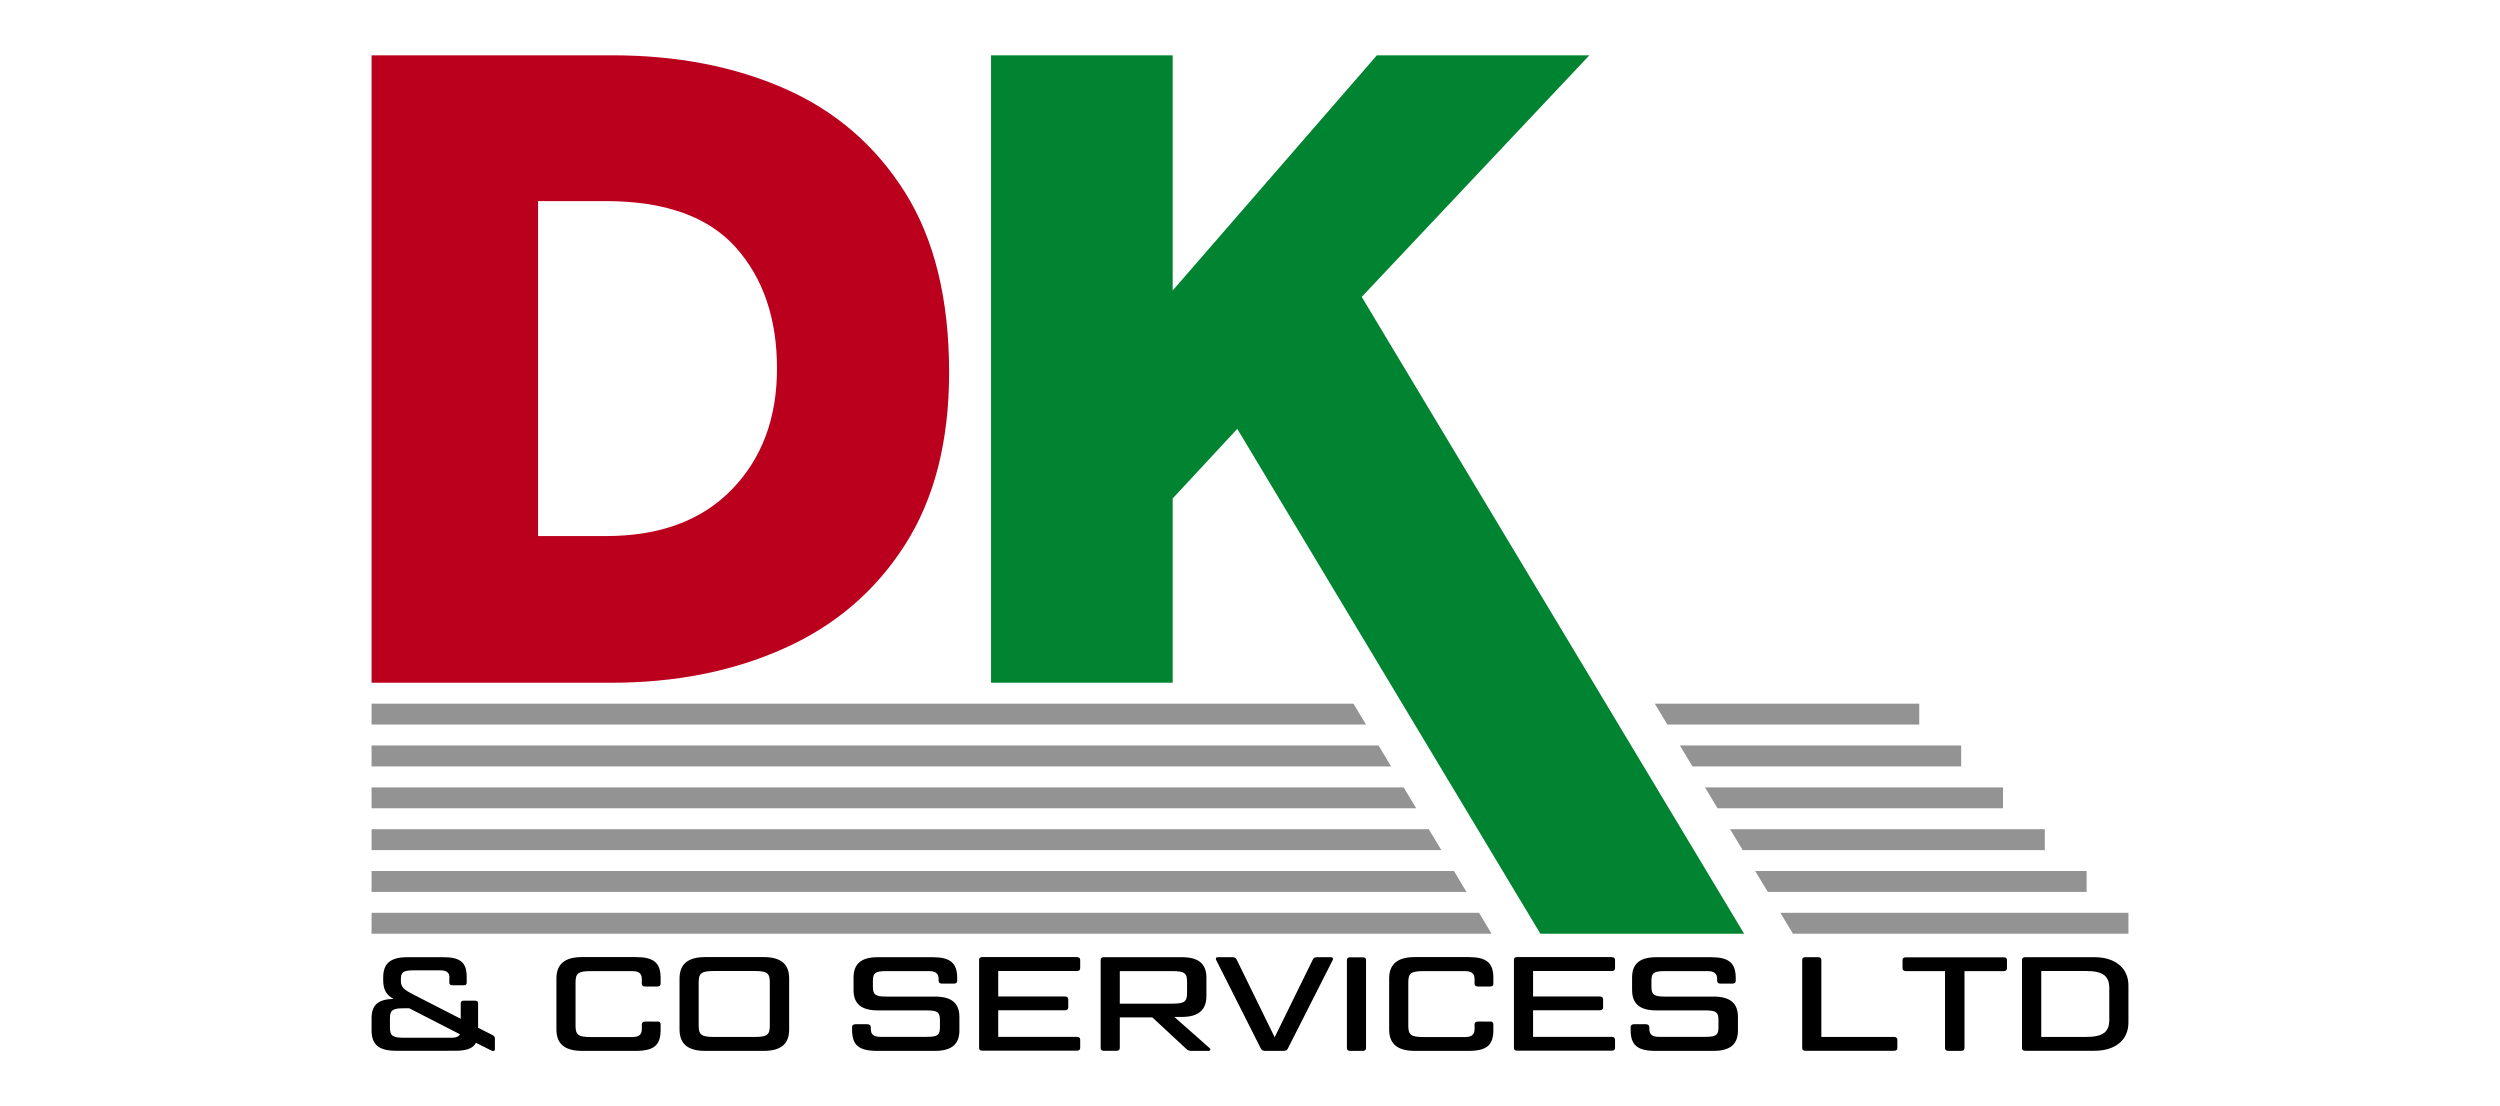 <?xml version="1.0" encoding="utf-8"?>
<!-- Generator: Adobe Illustrator 28.0.0, SVG Export Plug-In . SVG Version: 6.00 Build 0)  -->
<svg version="1.1" id="Layer_1" xmlns="http://www.w3.org/2000/svg" xmlns:xlink="http://www.w3.org/1999/xlink" x="0px" y="0px"
	 viewBox="0 0 226 100" style="enable-background:new 0 0 226 100;" xml:space="preserve">
<style type="text/css">
	.st0{fill:#BB001D;}
	.st1{fill:#939393;}
	.st2{fill:#008431;}
</style>
<g>
	<g>
		<path class="st0" d="M33.59,61.72V5h21.77C61.2,5,66.4,6.01,70.96,8.02c4.56,2.01,8.18,5.13,10.84,9.35c2.66,4.22,4,9.65,4,16.29
			c0,6.24-1.33,11.44-4,15.61c-2.67,4.17-6.31,7.29-10.93,9.35c-4.62,2.07-9.82,3.1-15.61,3.1H33.59z M48.64,48.46h6.12
			c4.88,0,8.67-1.4,11.4-4.21c2.72-2.81,4.08-6.45,4.08-10.93c0-4.54-1.25-8.19-3.74-10.97c-2.5-2.78-6.41-4.17-11.74-4.17h-6.12
			V48.46z"/>
	</g>
	<g>
		<path d="M40.63,88.38c0-0.45-0.25-0.66-0.8-0.66h-2.44c-0.91,0-1.15,0.14-1.15,0.8v0.13c0,0.59,0.24,0.79,1.08,1.23l4.33,2.22
			v-1.4c0-0.16,0.1-0.24,0.28-0.24h1.01c0.19,0,0.28,0.08,0.28,0.24v2.21l1.26,0.64c0.18,0.08,0.26,0.17,0.26,0.35v0.98
			c0,0.12-0.17,0.17-0.3,0.1l-1.41-0.71c-0.28,0.52-0.86,0.72-1.88,0.72H35.8c-1.55,0-2.21-0.55-2.21-1.85v-1.09
			c0-1.22,0.6-1.71,1.98-1.75c-0.65-0.37-0.93-0.8-0.93-1.73v-0.19c0-1.29,0.65-1.85,2.21-1.85h3.21c1.56,0,2.13,0.47,2.13,1.79
			v0.51c0,0.16-0.08,0.24-0.28,0.24h-1.01c-0.19,0-0.28-0.08-0.28-0.24V88.38z M41.58,93.5l-4.58-2.35h-0.55
			c-0.97,0-1.2,0.19-1.2,0.9v0.85c0,0.71,0.24,0.91,1.2,0.91h4.42C41.23,93.81,41.46,93.71,41.58,93.5z"/>
		<path d="M59.43,92.34c0.19,0,0.29,0.1,0.29,0.25v0.52c0,1.38-0.61,1.89-2.25,1.89h-4.84c-1.57,0-2.33-0.62-2.33-1.94v-4.6
			c0-1.31,0.76-1.94,2.33-1.94h4.84c1.64,0,2.25,0.52,2.25,1.89v0.52c0,0.17-0.1,0.25-0.29,0.25h-1.1c-0.19,0-0.31-0.08-0.31-0.25
			V88.5c0-0.48-0.25-0.71-0.86-0.71h-3.73c-1.15,0-1.4,0.18-1.4,1.02v3.92c0,0.83,0.25,1.02,1.4,1.02h3.73
			c0.61,0,0.86-0.23,0.86-0.71v-0.44c0-0.16,0.11-0.25,0.31-0.25H59.43z"/>
		<path d="M71.34,93.06c0,1.32-0.74,1.94-2.32,1.94h-5.26c-1.57,0-2.33-0.62-2.33-1.94v-4.6c0-1.31,0.76-1.94,2.33-1.94h5.26
			c1.58,0,2.32,0.63,2.32,1.94V93.06z M69.59,88.8c0-0.84-0.24-1.02-1.39-1.02h-3.64c-1.15,0-1.4,0.18-1.4,1.02v3.92
			c0,0.83,0.25,1.02,1.4,1.02h3.64c1.15,0,1.39-0.18,1.39-1.02V88.8z"/>
		<path d="M78.41,92.59c0.18,0,0.31,0.1,0.31,0.25v0.18c0,0.48,0.25,0.71,0.85,0.71h4.21c1,0,1.19-0.17,1.19-0.88v-0.62
			c0-0.71-0.19-0.89-1.19-0.89h-4.41c-1.51,0-2.21-0.59-2.21-1.85v-1.11c0-1.26,0.69-1.85,2.21-1.85h4.91
			c1.64,0,2.25,0.52,2.25,1.89v0.25c0,0.16-0.1,0.25-0.3,0.25h-1.08c-0.19,0-0.3-0.1-0.3-0.25V88.5c0-0.48-0.25-0.71-0.86-0.71
			h-3.89c-0.99,0-1.19,0.18-1.19,0.88v0.52c0,0.71,0.21,0.9,1.19,0.9h4.41c1.51,0,2.22,0.59,2.22,1.85v1.21
			c0,1.26-0.71,1.85-2.22,1.85h-5.22c-1.64,0-2.26-0.51-2.26-1.89v-0.27c0-0.16,0.11-0.25,0.31-0.25H78.41z"/>
		<path d="M97.36,86.53c0.18,0,0.29,0.08,0.29,0.25v0.75c0,0.16-0.11,0.25-0.29,0.25h-7.12v2.3h6.02c0.18,0,0.31,0.08,0.31,0.25
			v0.76c0,0.16-0.13,0.24-0.31,0.24h-6.02v2.4h7.12c0.18,0,0.29,0.1,0.29,0.25v0.75c0,0.17-0.11,0.25-0.29,0.25H88.8
			c-0.19,0-0.29-0.08-0.29-0.25v-7.96c0-0.17,0.1-0.25,0.29-0.25H97.36z"/>
		<path d="M109.06,88.38v1.66c0,1.26-0.72,1.89-2.22,1.89h-0.68l3.19,2.82c0.13,0.11,0.06,0.25-0.1,0.25h-1.51
			c-0.25,0-0.36-0.05-0.49-0.17l-3.08-2.86h-2.94v2.77c0,0.17-0.11,0.25-0.3,0.25h-1.14c-0.19,0-0.29-0.08-0.29-0.25v-7.96
			c0-0.17,0.1-0.25,0.29-0.25h7.05C108.34,86.53,109.06,87.12,109.06,88.38z M101.23,90.73h4.75c1.12,0,1.33-0.19,1.33-0.99v-0.96
			c0-0.81-0.21-0.99-1.33-0.99h-4.75V90.73z"/>
		<path d="M114.39,95c-0.24,0-0.33-0.07-0.42-0.23l-4.03-7.99c-0.07-0.15-0.01-0.25,0.15-0.25h1.29c0.24,0,0.35,0.07,0.42,0.23
			l3.43,7.01l3.44-7.01c0.07-0.16,0.18-0.23,0.42-0.23h1.22c0.17,0,0.24,0.11,0.17,0.25l-4.05,7.99c-0.07,0.16-0.17,0.23-0.42,0.23
			H114.39z"/>
		<path d="M123.49,94.75c0,0.17-0.11,0.25-0.3,0.25h-1.14c-0.19,0-0.29-0.08-0.29-0.25v-7.96c0-0.17,0.1-0.25,0.29-0.25h1.14
			c0.19,0,0.3,0.08,0.3,0.25V94.75z"/>
		<path d="M134.71,92.34c0.19,0,0.29,0.1,0.29,0.25v0.52c0,1.38-0.61,1.89-2.25,1.89h-4.84c-1.57,0-2.33-0.62-2.33-1.94v-4.6
			c0-1.31,0.76-1.94,2.33-1.94h4.84c1.64,0,2.25,0.52,2.25,1.89v0.52c0,0.17-0.1,0.25-0.29,0.25h-1.1c-0.19,0-0.31-0.08-0.31-0.25
			V88.5c0-0.48-0.25-0.71-0.86-0.71h-3.73c-1.15,0-1.4,0.18-1.4,1.02v3.92c0,0.83,0.25,1.02,1.4,1.02h3.73
			c0.61,0,0.86-0.23,0.86-0.71v-0.44c0-0.16,0.11-0.25,0.31-0.25H134.71z"/>
		<path d="M145.71,86.53c0.18,0,0.29,0.08,0.29,0.25v0.75c0,0.16-0.11,0.25-0.29,0.25h-7.12v2.3h6.02c0.18,0,0.31,0.08,0.31,0.25
			v0.76c0,0.16-0.13,0.24-0.31,0.24h-6.02v2.4h7.12c0.18,0,0.29,0.1,0.29,0.25v0.75c0,0.17-0.11,0.25-0.29,0.25h-8.56
			c-0.19,0-0.29-0.08-0.29-0.25v-7.96c0-0.17,0.1-0.25,0.29-0.25H145.71z"/>
		<path d="M148.79,92.59c0.18,0,0.31,0.1,0.31,0.25v0.18c0,0.48,0.25,0.71,0.85,0.71h4.21c1,0,1.19-0.17,1.19-0.88v-0.62
			c0-0.71-0.19-0.89-1.19-0.89h-4.41c-1.51,0-2.21-0.59-2.21-1.85v-1.11c0-1.26,0.69-1.85,2.21-1.85h4.91
			c1.64,0,2.25,0.52,2.25,1.89v0.25c0,0.16-0.1,0.25-0.3,0.25h-1.08c-0.19,0-0.3-0.1-0.3-0.25V88.5c0-0.48-0.25-0.71-0.86-0.71
			h-3.89c-0.99,0-1.19,0.18-1.19,0.88v0.52c0,0.71,0.21,0.9,1.19,0.9h4.41c1.51,0,2.22,0.59,2.22,1.85v1.21
			c0,1.26-0.71,1.85-2.22,1.85h-5.22c-1.64,0-2.26-0.51-2.26-1.89v-0.27c0-0.16,0.11-0.25,0.3-0.25H148.79z"/>
		<path d="M164.65,93.74h6.58c0.18,0,0.29,0.1,0.29,0.25v0.75c0,0.17-0.11,0.25-0.29,0.25h-8.02c-0.19,0-0.29-0.08-0.29-0.25v-7.96
			c0-0.17,0.1-0.25,0.29-0.25h1.14c0.19,0,0.3,0.08,0.3,0.25V93.74z"/>
		<path d="M175.84,87.79h-3.54c-0.19,0-0.31-0.1-0.31-0.25v-0.75c0-0.17,0.11-0.25,0.31-0.25h8.83c0.19,0,0.3,0.08,0.3,0.25v0.75
			c0,0.16-0.11,0.25-0.3,0.25h-3.54v6.96c0,0.17-0.11,0.25-0.31,0.25h-1.14c-0.19,0-0.31-0.08-0.31-0.25V87.79z"/>
		<path d="M189.34,86.53c1.87,0,3.07,0.98,3.07,2.55v3.36c0,1.58-1.19,2.55-3.07,2.55h-6.26c-0.19,0-0.29-0.08-0.29-0.25v-7.96
			c0-0.17,0.1-0.25,0.29-0.25H189.34z M184.53,93.74h4.04c1.53,0,2.11-0.44,2.11-1.55v-2.86c0-1.11-0.58-1.55-2.11-1.55h-4.04V93.74
			z"/>
	</g>
	<g>
		<polygon class="st1" points="160.95,82.52 162.08,84.41 192.41,84.41 192.41,82.52 		"/>
		<polygon class="st1" points="133.71,82.52 33.59,82.52 33.59,84.41 134.84,84.41 		"/>
	</g>
	<g>
		<polygon class="st1" points="131.44,78.74 33.59,78.74 33.59,80.63 132.57,80.63 		"/>
		<polygon class="st1" points="158.67,78.74 159.81,80.63 188.63,80.63 188.63,78.74 		"/>
	</g>
	<g>
		<polygon class="st1" points="129.16,74.96 33.59,74.96 33.59,76.85 130.3,76.85 		"/>
		<polygon class="st1" points="156.4,74.96 157.54,76.85 184.85,76.85 184.85,74.96 		"/>
	</g>
	<g>
		<polygon class="st1" points="154.13,71.18 155.27,73.07 181.07,73.07 181.07,71.18 		"/>
		<polygon class="st1" points="126.89,71.18 33.59,71.18 33.59,73.07 128.03,73.07 		"/>
	</g>
	<g>
		<polygon class="st1" points="124.62,67.39 33.59,67.39 33.59,69.29 125.76,69.29 		"/>
		<polygon class="st1" points="151.86,67.39 153,69.29 177.29,69.29 177.29,67.39 		"/>
	</g>
	<g>
		<polygon class="st1" points="149.59,63.61 150.73,65.5 173.5,65.5 173.5,63.61 		"/>
		<polygon class="st1" points="122.35,63.61 33.59,63.61 33.59,65.5 123.49,65.5 		"/>
	</g>
	<polygon class="st2" points="157.67,84.41 123.1,26.84 143.68,5 124.47,5 106.01,26.26 106.01,5 89.59,5 89.59,61.72 106.01,61.72 
		106.01,45.06 111.85,38.77 139.25,84.41 	"/>
</g>
</svg>
